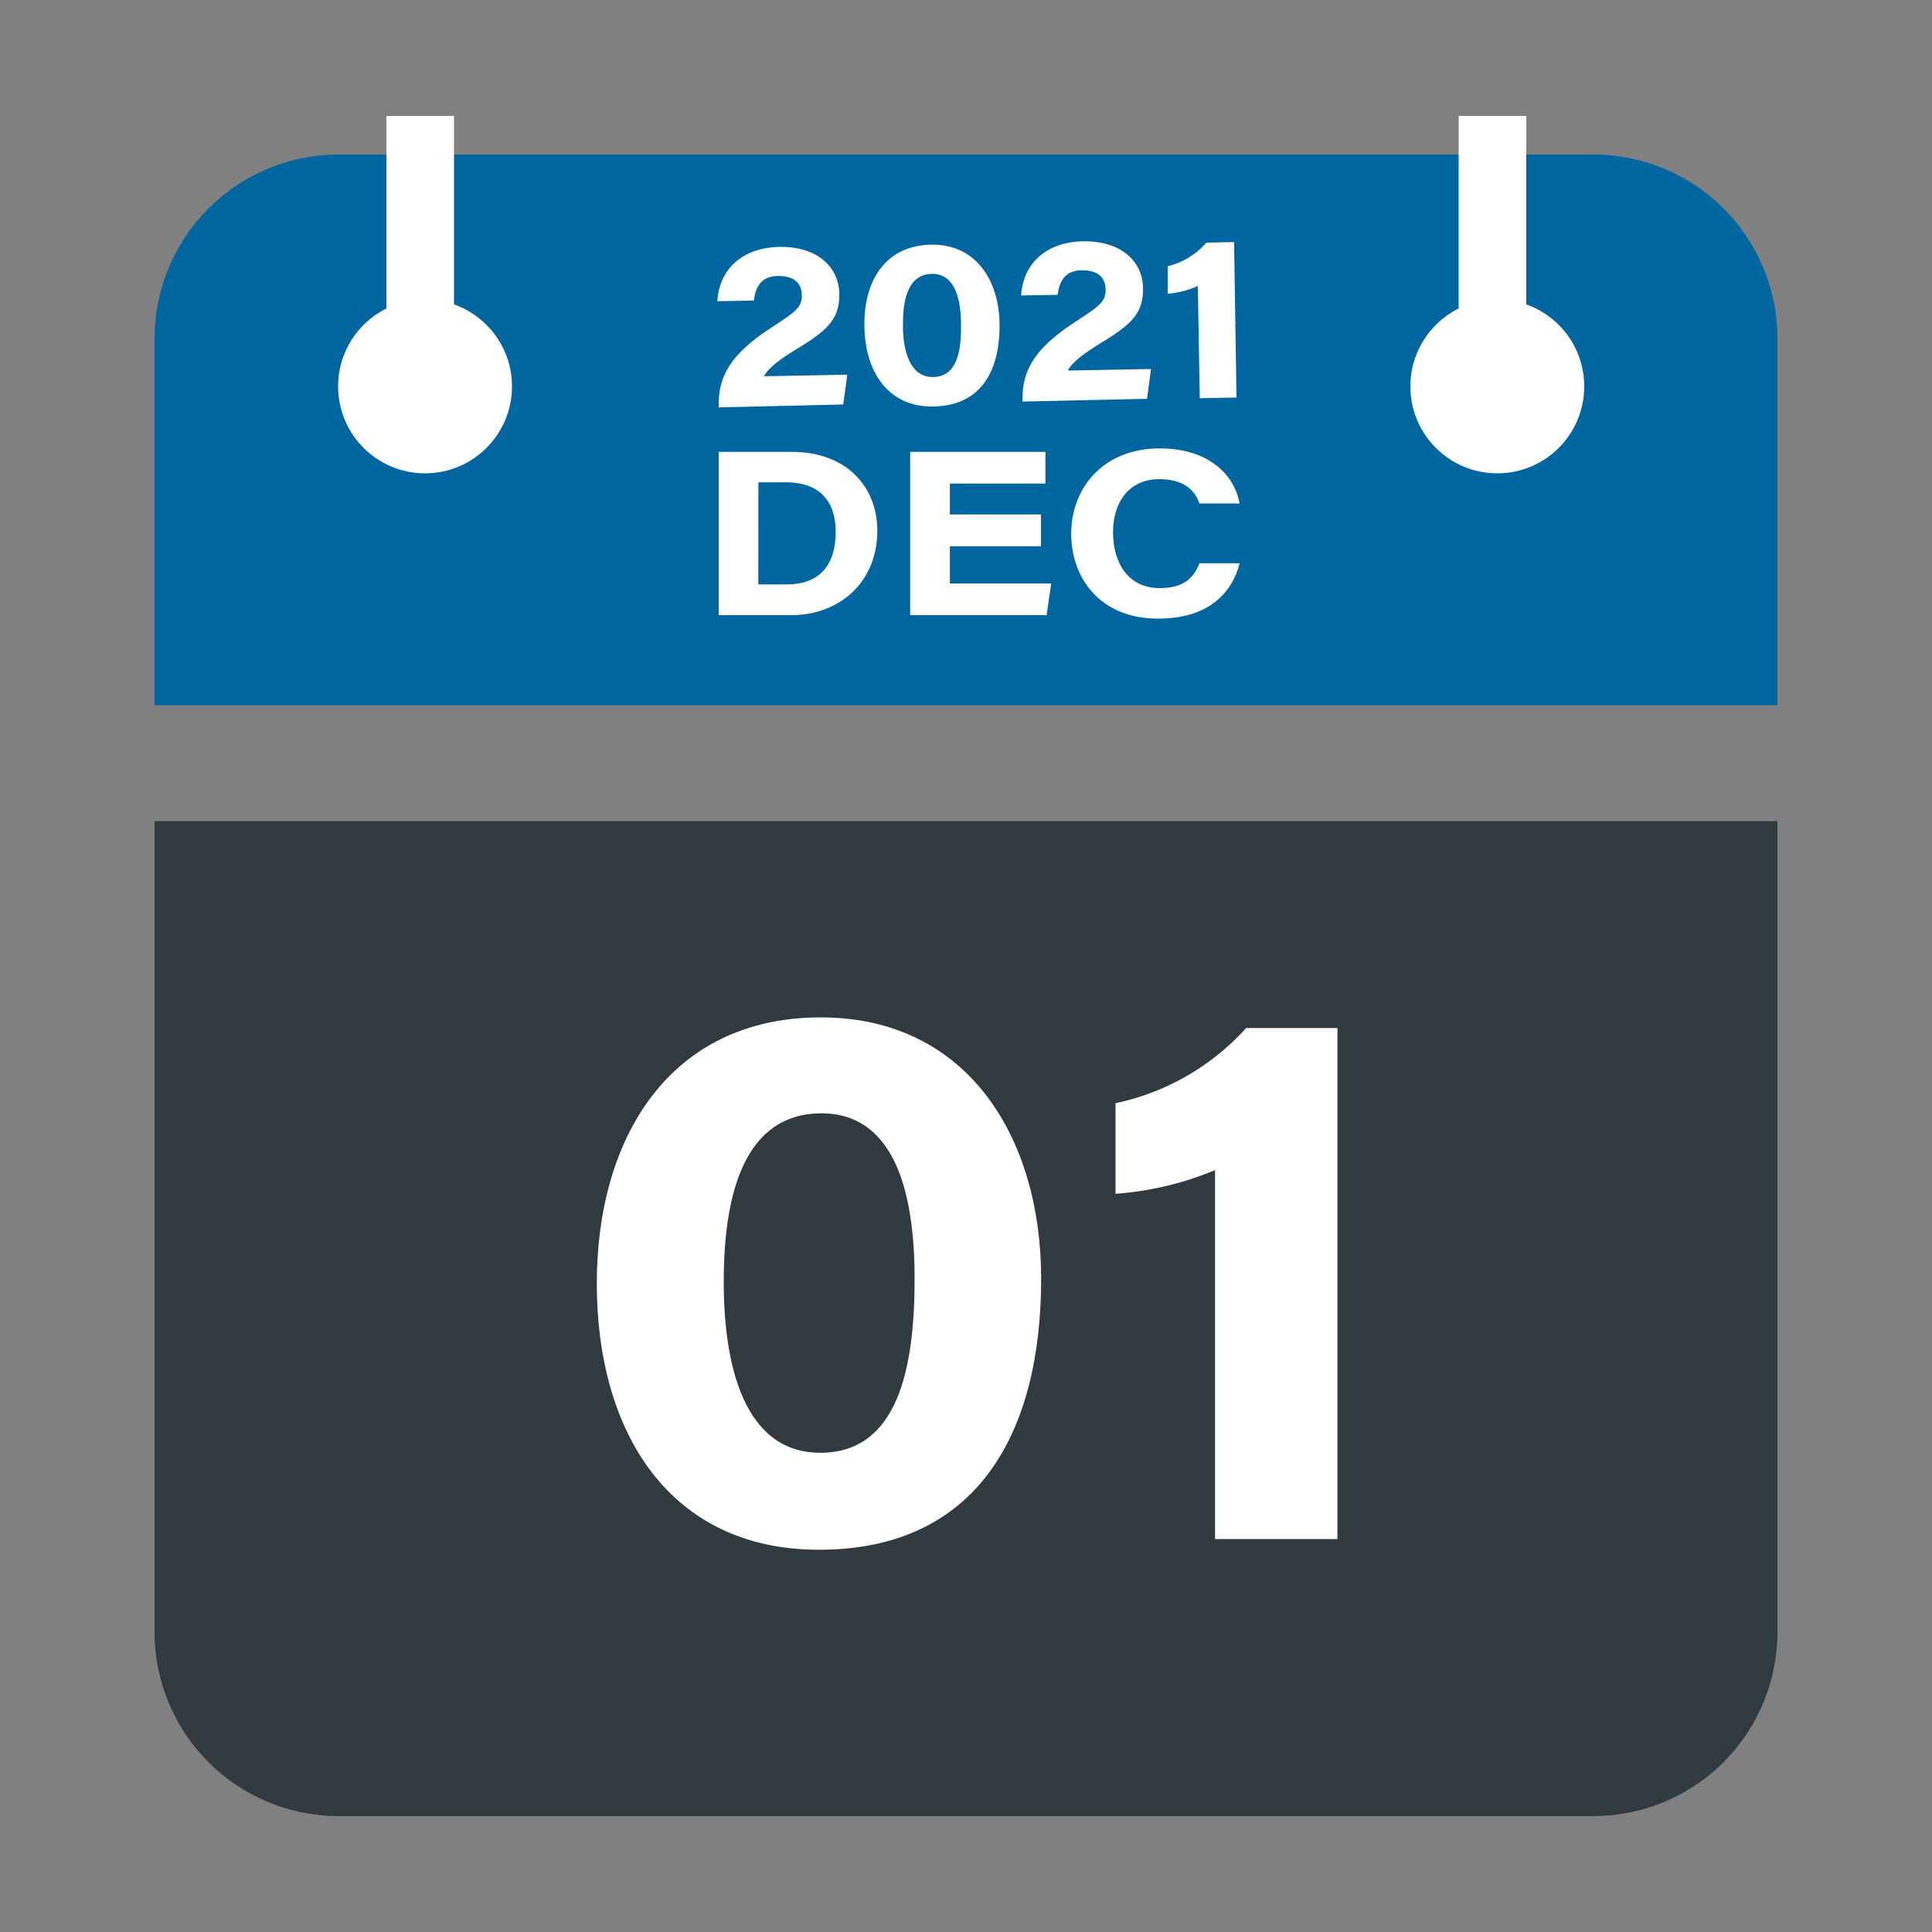 <svg id="Layer_1" data-name="Layer 1" xmlns="http://www.w3.org/2000/svg" viewBox="0 0 200 200"><rect x="0" y="0" width="200" height="200" fill="#808080" stroke="none"/><defs><style>.cls-1{fill:#303a3f;}.cls-2{fill:#0066a0;}.cls-3{fill:#fff;}</style></defs><title>01dec2021</title><path class="cls-1" d="M16,169a19.06,19.06,0,0,0,19,19H165a19.06,19.06,0,0,0,19-19V85H16Z"/><path class="cls-2" d="M165,16H35A19.06,19.06,0,0,0,16,35V73H184V35A19.06,19.06,0,0,0,165,16Z"/><path class="cls-3" d="M107.78,132.37c0,15.94-6.59,28.06-23,28.06-15.43,0-23-12.11-23-27.58,0-15,7.5-27.53,23.19-27.53C100.12,105.32,107.78,117.7,107.78,132.37Zm-32.86.34c0,8.39,2,17.68,10,17.68s9.76-8.67,9.76-18c0-7.87-1.58-17.14-9.67-17.14C77.13,115.29,74.92,123.43,74.92,132.71Z"/><path class="cls-3" d="M125.78,159.32V121.13a32.77,32.77,0,0,1-10.3,2.45V114.2A25.19,25.19,0,0,0,129,106.42h9.45v52.9Z"/><path class="cls-3" d="M74.4,46.78H82c5.7,0,8.82,3.69,8.82,8.15,0,5.41-4,8.75-8.9,8.75H74.4ZM78.5,60.5h2.92c3.3,0,5.09-1.86,5.09-5.46,0-3.12-1.63-5.06-5-5.11h-3Z"/><path class="cls-3" d="M107.76,56.55H98.33V60.4h10.49l-.48,3.28H94.22V46.78h14v3.28H98.33v3.2h9.43Z"/><path class="cls-3" d="M128.33,58.31c-.78,3-3.14,5.73-8.44,5.73-6,0-9-4.18-9-8.8s3.21-8.82,9.18-8.82c5.18,0,7.76,2.87,8.25,5.7h-4.15c-.35-1-1.26-2.52-4.15-2.52-3.16,0-4.8,2.41-4.8,5.49s1.5,5.79,4.83,5.79c2.4,0,3.46-.94,4.12-2.57Z"/><path class="cls-3" d="M74.4,42.17V42c-.06-3,1.23-5.33,5.32-8,2.61-1.7,3.3-2.16,3.28-3.43,0-1.09-.61-2-2.41-2s-2.36,1.1-2.55,2.54l-3.78.07c.18-3.25,2.54-5.54,6.4-5.62s6.17,2,6.23,4.87c0,2.4-.93,3.58-4.21,5.57-1.89,1.14-3.13,2.06-3.59,2.95l8.62-.16-.42,3.08Z"/><path class="cls-3" d="M103.47,33.42c.09,4.85-1.84,8.57-6.82,8.66-4.7.09-7.08-3.55-7.17-8.25s2.12-8.41,6.9-8.5C101,25.24,103.39,29,103.47,33.42Zm-10,.29c0,2.55.7,5.37,3.15,5.32s2.92-2.69,2.86-5.52c0-2.39-.58-5.2-3-5.16S93.43,30.89,93.48,33.71Z"/><path class="cls-3" d="M105.85,41.57v-.16c-.06-3,1.23-5.32,5.32-8,2.61-1.7,3.3-2.15,3.28-3.43,0-1.09-.62-2-2.41-2s-2.36,1.1-2.56,2.54l-3.77.07c.18-3.25,2.54-5.54,6.4-5.61s6.17,2,6.22,4.86c0,2.41-.93,3.58-4.21,5.57-1.88,1.14-3.13,2.07-3.58,2.95l8.61-.16-.41,3.08Z"/><path class="cls-3" d="M124.2,41.22,124,29.61a9.91,9.91,0,0,1-3.12.8l0-2.85a7.7,7.7,0,0,0,4-2.44l2.87-.06L128,41.15Z"/><circle class="cls-3" cx="155" cy="40" r="9"/><circle class="cls-3" cx="44" cy="40" r="9"/><rect class="cls-3" x="40" y="12" width="7" height="28"/><rect class="cls-3" x="151" y="12" width="7" height="28"/></svg>